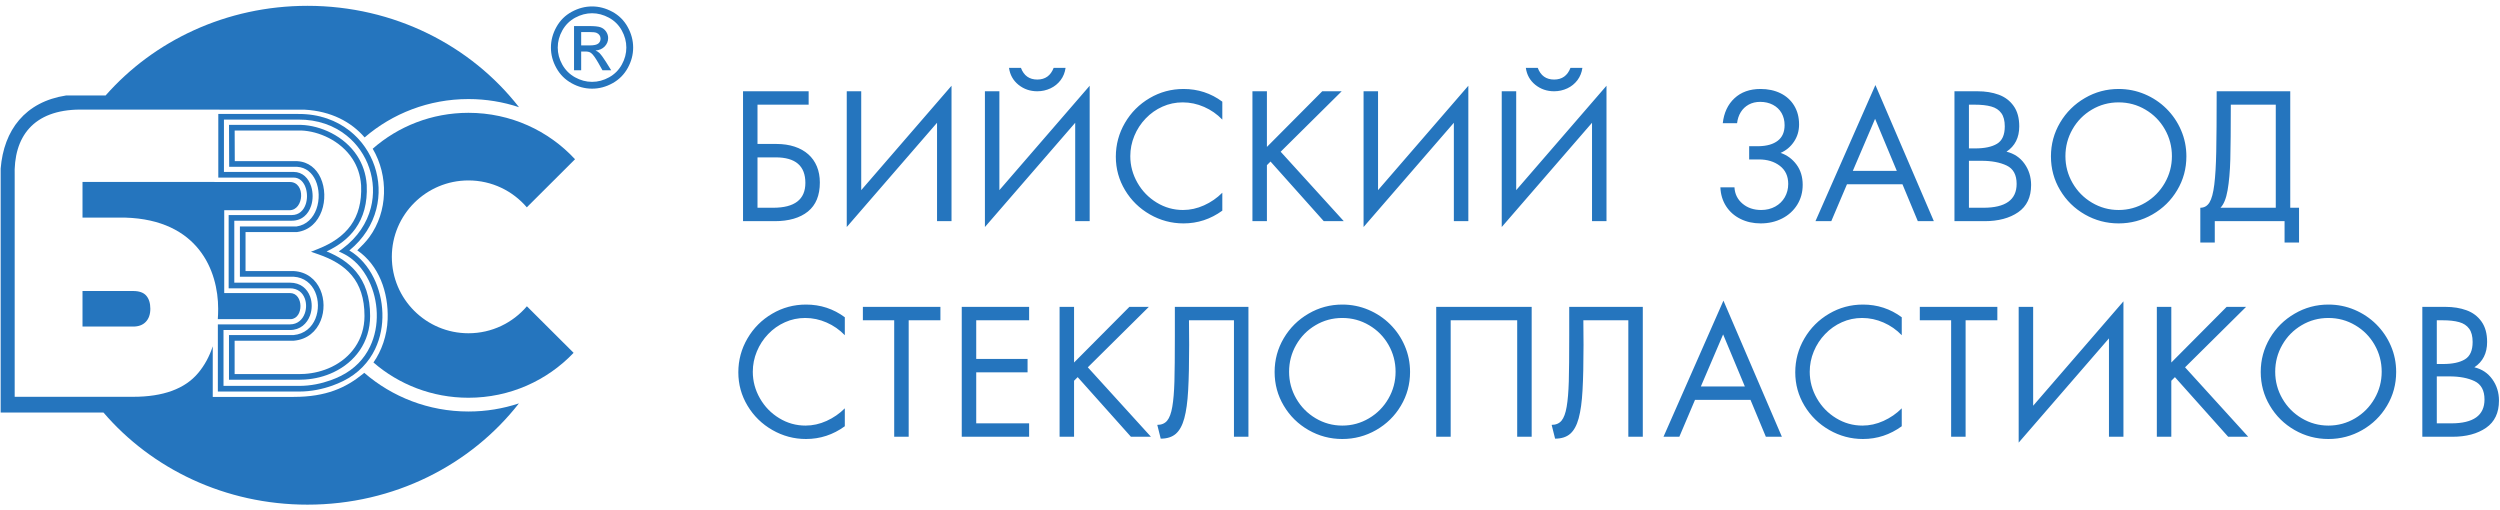 <?xml version="1.0" encoding="UTF-8"?> <svg xmlns="http://www.w3.org/2000/svg" xmlns:xlink="http://www.w3.org/1999/xlink" viewBox="0 0 260 53" width="260" height="53"><g stroke="none" stroke-width="1" fill="#2575BE" fill-rule="evenodd"><path d="M31.975,0.606 C40.996,0.606 48.997,4.754 53.977,11.149 C52.326,10.6 50.558,10.302 48.72,10.302 C44.587,10.302 40.811,11.807 37.92,14.292 C36.536,12.686 34.446,11.555 31.664,11.405 L22.829,11.405 L22.829,11.396 L8.33,11.396 C3.46,11.417 1.383,14.23 1.527,18.357 L1.527,34.858 L1.527,41.267 L9.187,41.267 L13.845,41.267 C16.983,41.267 19.238,40.436 20.618,38.783 C21.279,37.991 21.782,37.067 22.126,36.013 L22.126,41.278 L30.543,41.278 C33.937,41.278 35.987,40.315 37.749,38.885 C37.794,38.848 37.838,38.811 37.882,38.773 C40.777,41.277 44.569,42.797 48.72,42.797 C50.555,42.797 52.319,42.499 53.967,41.952 C48.987,48.34 40.99,52.484 31.975,52.484 C23.416,52.484 15.776,48.749 10.763,42.906 L7.729,42.906 L0.069,42.906 L0.069,35.556 L0.069,17.533 C0.394,13.52 2.612,10.595 6.872,9.929 L10.983,9.929 C15.999,4.232 23.541,0.606 31.975,0.606 L31.975,0.606 Z M22.299,18.924 L8.581,18.924 L8.581,22.631 L13.006,22.631 C20.638,22.85 22.689,28.172 22.689,32.11 C22.689,32.481 22.676,32.842 22.652,33.193 L30.239,33.193 C31.6,33.125 31.595,30.479 30.163,30.479 L23.32,30.479 L23.32,21.863 L30.103,21.863 C31.624,21.863 31.81,18.928 30.14,18.928 L22.299,18.928 L22.299,18.925 L22.299,18.924 Z M8.581,33.963 L13.845,33.963 C14.407,33.963 14.846,33.803 15.161,33.473 C15.472,33.147 15.635,32.7 15.635,32.11 C15.635,31.528 15.49,31.071 15.209,30.748 C14.929,30.424 14.471,30.265 13.845,30.265 L8.581,30.265 L8.581,33.963 Z" fill="#2575BE"></path><path d="M48.72,11.733 C53.109,11.733 57.058,13.594 59.803,16.561 L54.788,21.562 C53.326,19.851 51.15,18.765 48.72,18.765 C44.319,18.765 40.751,22.324 40.751,26.712 C40.751,31.101 44.319,34.659 48.72,34.659 C51.155,34.659 53.335,33.569 54.797,31.852 L59.654,36.695 C56.917,39.57 53.031,41.366 48.72,41.366 C44.936,41.366 41.479,39.982 38.839,37.698 C39.682,36.503 40.256,34.895 40.315,33.21 C40.414,30.385 39.411,27.59 37.158,26.034 C37.63,25.568 38.063,25.139 38.422,24.645 C40.336,22.02 40.43,18.299 38.762,15.467 C41.411,13.144 44.899,11.733 48.72,11.733 L48.72,11.733 Z" fill="#2575BE"></path><path d="M22.997,11.852 L31.027,11.852 L31.027,11.853 C33.184,11.837 35.004,12.52 36.389,13.622 C37.602,14.586 38.481,15.873 38.96,17.291 C39.439,18.708 39.519,20.259 39.135,21.754 C38.733,23.321 37.823,24.826 36.331,26.049 C37.413,26.687 38.283,27.705 38.877,28.915 C39.417,30.014 39.731,31.275 39.77,32.552 C39.81,33.83 39.573,35.128 39.014,36.298 C38.361,37.661 37.272,38.85 35.671,39.637 L35.668,39.638 C35.504,39.719 35.331,39.798 35.149,39.875 C34.969,39.952 34.78,40.026 34.585,40.096 C33.577,40.458 32.383,40.721 31.115,40.721 L22.951,40.721 L22.657,40.721 L22.657,40.427 L22.657,34.03 L22.657,33.736 L22.951,33.736 L30.156,33.736 C30.941,33.736 31.461,33.24 31.691,32.612 L31.691,32.612 C31.783,32.361 31.831,32.09 31.832,31.821 C31.834,31.553 31.789,31.285 31.698,31.039 C31.479,30.444 30.971,29.984 30.156,29.984 L24.074,29.984 L23.78,29.984 L23.78,29.69 L23.78,22.66 L23.78,22.366 L24.074,22.366 L30.346,22.366 C31.112,22.366 31.589,21.865 31.799,21.226 C31.884,20.964 31.927,20.68 31.928,20.398 C31.928,20.115 31.887,19.831 31.805,19.57 C31.61,18.95 31.179,18.468 30.536,18.468 L22.997,18.468 L22.703,18.468 L22.703,18.174 L22.703,12.146 L22.703,11.852 L22.997,11.852 L22.997,11.852 Z M31.027,12.439 L23.29,12.439 L23.29,17.881 L30.536,17.881 C31.479,17.881 32.096,18.543 32.364,19.395 C32.463,19.71 32.513,20.054 32.513,20.398 C32.512,20.743 32.46,21.089 32.356,21.407 C32.072,22.273 31.413,22.953 30.346,22.953 L24.367,22.953 L24.367,29.397 L30.156,29.397 C31.26,29.397 31.949,30.025 32.249,30.837 C32.363,31.146 32.419,31.484 32.417,31.823 C32.415,32.161 32.356,32.5 32.242,32.812 L32.242,32.813 C31.932,33.657 31.228,34.323 30.156,34.323 L23.245,34.323 L23.245,40.133 L31.115,40.133 C32.313,40.133 33.439,39.886 34.388,39.545 C34.573,39.478 34.752,39.408 34.923,39.336 C35.092,39.264 35.255,39.189 35.409,39.113 L35.411,39.113 L35.414,39.111 C36.886,38.388 37.888,37.296 38.486,36.045 C39.004,34.962 39.222,33.758 39.185,32.567 C39.149,31.375 38.856,30.197 38.351,29.171 C37.74,27.927 36.819,26.907 35.671,26.358 L35.234,26.148 L35.623,25.859 C37.214,24.675 38.167,23.174 38.569,21.609 C38.924,20.226 38.849,18.79 38.405,17.476 C37.961,16.164 37.148,14.973 36.024,14.079 C34.738,13.056 33.043,12.422 31.029,12.437 L31.027,12.439 L31.027,12.439 Z" fill="#2575BE"></path><path d="M24.405,13.574 L24.417,16.761 L30.902,16.761 L30.917,16.761 C32.098,16.826 32.913,17.546 33.352,18.517 C33.584,19.03 33.71,19.616 33.726,20.21 C33.744,20.801 33.653,21.402 33.454,21.949 C33.049,23.06 32.201,23.956 30.896,24.133 L30.87,24.136 L30.857,24.136 L25.536,24.136 L25.536,28.19 L30.529,28.19 L30.545,28.191 C31.927,28.268 32.851,29.076 33.312,30.129 C33.529,30.626 33.642,31.179 33.648,31.734 C33.655,32.288 33.556,32.846 33.35,33.352 C32.907,34.447 31.976,35.312 30.553,35.434 L30.529,35.435 L24.401,35.435 L24.401,38.903 L31.131,38.903 C31.318,38.903 31.499,38.898 31.672,38.886 C32.162,38.854 32.644,38.777 33.109,38.659 C33.573,38.54 34.018,38.381 34.436,38.184 C36.468,37.224 37.903,35.349 37.907,32.867 C37.91,31.008 37.423,29.648 36.582,28.636 C35.738,27.619 34.526,26.937 33.089,26.442 L32.338,26.183 L33.076,25.891 C34.549,25.309 35.712,24.516 36.482,23.442 C37.248,22.372 37.632,21.012 37.556,19.289 L37.556,19.289 L37.553,19.242 C37.516,18.717 37.416,18.231 37.266,17.782 C37.115,17.334 36.913,16.921 36.671,16.545 C35.424,14.61 33.124,13.633 31.314,13.573 L31.314,13.573 L24.405,13.573 L24.405,13.574 Z M23.834,17.055 L23.819,13.282 L23.818,12.987 L24.112,12.987 L31.314,12.987 L31.324,12.989 C33.294,13.051 35.803,14.116 37.164,16.23 C37.431,16.644 37.654,17.1 37.821,17.597 C37.988,18.093 38.098,18.629 38.138,19.204 L38.141,19.251 L38.141,19.258 C38.225,21.125 37.802,22.608 36.959,23.785 C36.243,24.784 35.228,25.556 33.969,26.147 C35.201,26.651 36.252,27.323 37.032,28.263 C37.959,29.379 38.496,30.861 38.492,32.869 C38.488,35.601 36.914,37.663 34.686,38.715 C34.232,38.93 33.752,39.102 33.254,39.229 C32.758,39.355 32.24,39.438 31.709,39.472 C31.512,39.485 31.32,39.492 31.131,39.492 L24.108,39.492 L23.814,39.492 L23.814,39.198 L23.814,35.142 L23.814,34.849 L24.108,34.849 L30.517,34.849 C31.68,34.745 32.443,34.033 32.807,33.133 C32.984,32.696 33.07,32.216 33.064,31.739 C33.059,31.264 32.962,30.789 32.776,30.364 C32.401,29.505 31.65,28.846 30.529,28.778 L30.529,28.778 L25.243,28.778 L24.95,28.778 L24.95,28.484 L24.95,23.844 L24.95,23.551 L25.243,23.551 L30.844,23.551 C31.887,23.399 32.572,22.663 32.904,21.751 C33.078,21.272 33.157,20.745 33.142,20.227 C33.127,19.711 33.019,19.203 32.818,18.759 C32.466,17.982 31.824,17.404 30.902,17.348 L30.902,17.348 L24.127,17.348 L23.835,17.348 L23.834,17.056 L23.834,17.055 Z" fill="#2575BE"></path><path d="M61.575,0.669 C62.293,0.669 62.993,0.853 63.678,1.22 C64.361,1.59 64.895,2.116 65.276,2.803 C65.657,3.487 65.848,4.203 65.848,4.948 C65.848,5.685 65.661,6.393 65.284,7.072 C64.908,7.753 64.38,8.281 63.703,8.656 C63.024,9.033 62.316,9.221 61.575,9.221 C60.835,9.221 60.125,9.033 59.448,8.656 C58.769,8.281 58.24,7.753 57.863,7.072 C57.484,6.393 57.296,5.685 57.296,4.948 C57.296,4.203 57.488,3.487 57.871,2.803 C58.254,2.116 58.788,1.59 59.473,1.22 C60.156,0.853 60.858,0.669 61.575,0.669 Z M61.575,1.377 C60.974,1.377 60.39,1.532 59.821,1.839 C59.252,2.147 58.807,2.588 58.486,3.159 C58.165,3.731 58.005,4.327 58.005,4.948 C58.005,5.563 58.163,6.153 58.478,6.718 C58.794,7.283 59.235,7.724 59.802,8.039 C60.368,8.354 60.958,8.513 61.575,8.513 C62.191,8.513 62.782,8.354 63.349,8.039 C63.916,7.724 64.355,7.283 64.668,6.718 C64.982,6.153 65.139,5.563 65.139,4.948 C65.139,4.327 64.98,3.731 64.661,3.159 C64.342,2.588 63.897,2.147 63.326,1.839 C62.755,1.532 62.171,1.377 61.575,1.377 Z M59.699,7.31 L59.699,2.71 L61.279,2.71 C61.821,2.71 62.212,2.75 62.454,2.835 C62.695,2.921 62.887,3.069 63.032,3.28 C63.175,3.493 63.247,3.718 63.247,3.955 C63.247,4.292 63.127,4.584 62.887,4.834 C62.647,5.083 62.328,5.222 61.931,5.253 C62.094,5.321 62.225,5.402 62.322,5.497 C62.508,5.679 62.734,5.983 63.003,6.41 L63.564,7.31 L62.657,7.31 L62.249,6.584 C61.927,6.016 61.67,5.658 61.473,5.515 C61.337,5.408 61.138,5.356 60.877,5.356 L60.442,5.356 L60.442,7.31 L59.699,7.31 L59.699,7.31 Z M60.442,4.722 L61.343,4.722 C61.773,4.722 62.067,4.656 62.223,4.528 C62.38,4.4 62.459,4.23 62.459,4.017 C62.459,3.882 62.421,3.76 62.345,3.652 C62.27,3.545 62.165,3.464 62.032,3.412 C61.896,3.358 61.649,3.333 61.285,3.333 L60.442,3.333 L60.442,4.722 Z" fill="#2575BE"></path><path d="M78.78,21.606 L80.408,21.606 C82.642,21.606 83.759,20.746 83.759,19.022 C83.759,17.251 82.727,16.367 80.68,16.367 L78.78,16.367 L78.78,21.606 L78.78,21.606 Z M78.78,10.886 L78.78,14.972 L80.766,14.972 C81.453,14.972 82.077,15.067 82.636,15.25 C83.195,15.433 83.672,15.701 84.061,16.047 C84.449,16.391 84.747,16.812 84.954,17.308 C85.159,17.804 85.264,18.362 85.264,18.983 C85.264,20.325 84.85,21.33 84.025,21.997 C83.199,22.664 82.04,23.001 80.569,23.001 L77.275,23.001 L77.275,9.492 L84.099,9.492 L84.099,10.886 L78.78,10.886 L78.78,10.886 Z M98.958,23.001 L97.452,23.001 L97.452,12.768 L88.062,23.61 L88.062,9.492 L89.567,9.492 L89.567,19.775 L98.958,8.918 L98.958,23.001 L98.958,23.001 Z M113.326,23.001 L111.821,23.001 L111.821,12.768 L102.431,23.61 L102.431,9.492 L103.936,9.492 L103.936,19.775 L113.326,8.918 L113.326,23.001 L113.326,23.001 Z M106.176,7.057 C106.48,7.867 107.048,8.273 107.878,8.273 C108.703,8.273 109.27,7.867 109.581,7.057 L110.82,7.057 C110.754,7.538 110.582,7.965 110.307,8.333 C110.031,8.701 109.674,8.992 109.249,9.19 C108.824,9.388 108.365,9.492 107.878,9.492 C107.131,9.492 106.48,9.268 105.922,8.82 C105.366,8.368 105.038,7.783 104.936,7.057 L106.176,7.057 L106.176,7.057 Z M127.121,12.439 C126.575,11.872 125.944,11.433 125.227,11.119 C124.51,10.806 123.77,10.647 122.999,10.647 C122.259,10.647 121.557,10.794 120.897,11.09 C120.237,11.385 119.654,11.794 119.149,12.323 C118.645,12.849 118.251,13.452 117.973,14.127 C117.692,14.805 117.551,15.51 117.551,16.242 C117.551,17.221 117.801,18.143 118.292,19.004 C118.783,19.865 119.451,20.554 120.296,21.068 C121.139,21.582 122.05,21.839 123.035,21.839 C123.779,21.839 124.51,21.676 125.222,21.355 C125.933,21.035 126.568,20.596 127.121,20.044 L127.121,21.907 C125.903,22.792 124.555,23.234 123.086,23.234 C121.84,23.234 120.676,22.923 119.591,22.302 C118.504,21.68 117.642,20.836 117.005,19.775 C116.368,18.714 116.046,17.553 116.046,16.299 C116.046,15.035 116.365,13.859 116.996,12.777 C117.627,11.695 118.486,10.836 119.567,10.202 C120.646,9.569 121.82,9.253 123.086,9.253 C124.588,9.253 125.932,9.692 127.121,10.573 L127.121,12.439 L127.121,12.439 Z M137.514,9.492 L139.536,9.492 L133.189,15.779 L139.754,23.001 L137.672,23.001 L132.135,16.8 L131.759,17.177 L131.759,23.001 L130.253,23.001 L130.253,9.492 L131.759,9.492 L131.759,15.28 L137.514,9.492 L137.514,9.492 Z M152.707,23.001 L151.201,23.001 L151.201,12.768 L141.811,23.61 L141.811,9.492 L143.317,9.492 L143.317,19.775 L152.707,8.918 L152.707,23.001 L152.707,23.001 Z M167.075,23.001 L165.57,23.001 L165.57,12.768 L156.18,23.61 L156.18,9.492 L157.685,9.492 L157.685,19.775 L167.075,8.918 L167.075,23.001 L167.075,23.001 Z M159.925,7.057 C160.23,7.867 160.797,8.273 161.628,8.273 C162.452,8.273 163.019,7.867 163.33,7.057 L164.57,7.057 C164.504,7.538 164.332,7.965 164.056,8.333 C163.78,8.701 163.424,8.992 162.998,9.19 C162.574,9.388 162.114,9.492 161.628,9.492 C160.881,9.492 160.23,9.268 159.671,8.82 C159.116,8.368 158.787,7.783 158.686,7.057 L159.925,7.057 L159.925,7.057 Z M182.931,15.205 C183.768,15.187 184.422,14.996 184.893,14.632 C185.362,14.27 185.598,13.73 185.598,13.019 C185.598,12.547 185.494,12.129 185.285,11.758 C185.073,11.391 184.774,11.104 184.386,10.901 C183.994,10.695 183.552,10.594 183.057,10.594 C182.612,10.594 182.214,10.689 181.868,10.877 C181.522,11.068 181.242,11.333 181.038,11.666 C180.833,11.998 180.706,12.383 180.655,12.816 L179.168,12.816 C179.287,11.729 179.696,10.861 180.384,10.22 C181.074,9.577 181.978,9.253 183.093,9.253 C183.875,9.253 184.568,9.402 185.174,9.698 C185.78,9.996 186.255,10.426 186.593,10.985 C186.934,11.547 187.104,12.198 187.104,12.944 C187.104,13.613 186.927,14.211 186.575,14.733 C186.225,15.259 185.763,15.647 185.186,15.901 C185.855,16.131 186.405,16.534 186.835,17.114 C187.265,17.693 187.48,18.395 187.48,19.219 C187.48,19.996 187.289,20.689 186.909,21.298 C186.527,21.907 186.003,22.385 185.339,22.723 C184.675,23.062 183.929,23.234 183.11,23.234 C182.334,23.234 181.632,23.078 181.005,22.765 C180.375,22.454 179.879,22.012 179.511,21.442 C179.147,20.871 178.95,20.22 178.92,19.485 L180.384,19.485 C180.422,20.178 180.705,20.745 181.223,21.182 C181.74,21.619 182.39,21.839 183.161,21.839 C183.711,21.839 184.2,21.717 184.625,21.483 C185.05,21.249 185.383,20.922 185.619,20.513 C185.855,20.101 185.975,19.638 185.975,19.127 C185.975,18.318 185.685,17.693 185.106,17.248 C184.529,16.803 183.799,16.582 182.931,16.582 L181.913,16.582 L181.913,15.205 L182.931,15.205 L182.931,15.205 Z M192.085,19.163 L190.454,23.001 L188.808,23.001 L195.042,8.844 L201.12,23.001 L199.453,23.001 L197.855,19.163 L192.085,19.163 L192.085,19.163 Z M195.009,12.356 L192.694,17.768 L197.267,17.768 L195.009,12.356 L195.009,12.356 Z M204.769,21.606 L206.274,21.606 C208.577,21.606 209.73,20.778 209.73,19.127 C209.73,18.183 209.386,17.547 208.697,17.218 C208.007,16.887 207.127,16.723 206.077,16.723 L204.769,16.723 L204.769,21.606 Z M203.264,9.492 L205.665,9.492 C206.486,9.492 207.218,9.611 207.863,9.847 C208.511,10.083 209.028,10.471 209.416,11.018 C209.808,11.564 210.002,12.272 210.002,13.144 C210.002,14.309 209.56,15.187 208.675,15.776 C209.467,15.967 210.094,16.387 210.548,17.027 C211.003,17.667 211.235,18.407 211.235,19.237 C211.235,20.51 210.787,21.453 209.891,22.072 C208.995,22.69 207.826,23.001 206.397,23.001 L203.264,23.001 L203.264,9.492 L203.264,9.492 Z M204.769,15.435 L205.411,15.435 C206.4,15.435 207.161,15.274 207.696,14.948 C208.231,14.626 208.497,14.023 208.497,13.144 C208.497,12.553 208.377,12.093 208.135,11.765 C207.896,11.433 207.547,11.203 207.093,11.078 C206.636,10.949 206.055,10.886 205.36,10.886 L204.769,10.886 L204.769,15.435 L204.769,15.435 Z M227.384,16.263 C227.384,17.535 227.067,18.706 226.431,19.772 C225.798,20.841 224.938,21.683 223.853,22.305 C222.772,22.923 221.598,23.234 220.338,23.234 C219.078,23.234 217.907,22.923 216.826,22.305 C215.741,21.683 214.884,20.841 214.251,19.772 C213.615,18.706 213.298,17.535 213.298,16.263 C213.298,14.996 213.617,13.824 214.251,12.75 C214.885,11.677 215.747,10.824 216.829,10.196 C217.907,9.566 219.078,9.253 220.338,9.253 C221.285,9.253 222.189,9.434 223.044,9.793 C223.899,10.153 224.657,10.656 225.308,11.302 C225.959,11.95 226.47,12.699 226.834,13.551 C227.202,14.402 227.384,15.307 227.384,16.263 L227.384,16.263 Z M214.804,16.242 C214.804,17.245 215.054,18.176 215.547,19.034 C216.041,19.892 216.717,20.578 217.566,21.08 C218.415,21.583 219.341,21.839 220.338,21.839 C221.338,21.839 222.267,21.583 223.116,21.08 C223.965,20.578 224.641,19.892 225.135,19.034 C225.628,18.176 225.879,17.245 225.879,16.242 C225.879,15.235 225.633,14.303 225.144,13.446 C224.654,12.586 223.982,11.905 223.128,11.403 C222.276,10.898 221.345,10.647 220.338,10.647 C219.328,10.647 218.4,10.898 217.548,11.403 C216.7,11.905 216.028,12.586 215.538,13.446 C215.049,14.303 214.804,15.235 214.804,16.242 L214.804,16.242 Z M230.534,9.492 L238.186,9.492 L238.186,21.606 L239.1,21.606 L239.1,25.223 L237.595,25.223 L237.595,23.001 L230.337,23.001 L230.337,25.223 L228.832,25.223 L228.832,21.606 C229.244,21.606 229.562,21.419 229.787,21.053 C230.012,20.688 230.179,20.068 230.286,19.199 C230.394,18.326 230.462,17.188 230.489,15.779 C230.519,14.369 230.534,12.275 230.534,9.492 L230.534,9.492 Z M236.681,21.606 L236.681,10.886 L232.004,10.886 C232.004,13.398 231.985,15.289 231.953,16.564 C231.92,17.837 231.822,18.914 231.669,19.787 C231.516,20.66 231.266,21.268 230.928,21.606 L236.681,21.606 L236.681,21.606 Z M87.861,34.862 C87.314,34.294 86.684,33.855 85.967,33.542 C85.251,33.228 84.51,33.069 83.74,33.069 C82.999,33.069 82.297,33.216 81.637,33.512 C80.977,33.807 80.394,34.216 79.889,34.745 C79.385,35.271 78.991,35.874 78.713,36.549 C78.432,37.227 78.291,37.932 78.291,38.664 C78.291,39.643 78.539,40.563 79.032,41.426 C79.525,42.29 80.191,42.977 81.036,43.49 C81.879,44.004 82.79,44.261 83.775,44.261 C84.519,44.261 85.248,44.1 85.962,43.777 C86.675,43.454 87.308,43.019 87.861,42.466 L87.861,44.329 C86.643,45.214 85.296,45.656 83.826,45.656 C82.58,45.656 81.416,45.345 80.331,44.724 C79.244,44.102 78.384,43.26 77.745,42.197 C77.106,41.134 76.786,39.975 76.786,38.721 C76.786,37.457 77.103,36.283 77.736,35.199 C78.369,34.115 79.226,33.258 80.308,32.625 C81.386,31.991 82.56,31.675 83.826,31.675 C85.328,31.675 86.672,32.114 87.861,32.995 L87.861,34.862 L87.861,34.862 Z M94.503,45.423 L92.997,45.423 L92.997,33.309 L89.739,33.309 L89.739,31.914 L97.803,31.914 L97.803,33.309 L94.503,33.309 L94.503,45.423 Z M100.022,31.914 L107.028,31.914 L107.028,33.309 L101.527,33.309 L101.527,37.326 L106.867,37.326 L106.867,38.721 L101.527,38.721 L101.527,44.028 L107.028,44.028 L107.028,45.423 L100.022,45.423 L100.022,31.914 L100.022,31.914 Z M117.457,31.914 L119.479,31.914 L113.133,38.201 L119.698,45.423 L117.616,45.423 L112.078,39.222 L111.702,39.599 L111.702,45.423 L110.197,45.423 L110.197,31.914 L111.702,31.914 L111.702,37.702 L117.457,31.914 L117.457,31.914 Z M123.654,33.309 C123.654,33.622 123.657,34.064 123.663,34.629 C123.669,35.196 123.672,35.605 123.672,35.856 C123.672,37.818 123.636,39.399 123.568,40.599 C123.502,41.8 123.368,42.767 123.167,43.505 C122.967,44.24 122.672,44.778 122.286,45.115 C121.898,45.453 121.372,45.62 120.715,45.62 L120.357,44.186 C120.799,44.186 121.142,44.04 121.384,43.75 C121.626,43.457 121.806,42.974 121.919,42.302 C122.036,41.626 122.107,40.754 122.14,39.679 C122.17,38.607 122.185,37.027 122.185,34.942 L122.185,31.914 L129.837,31.914 L129.837,45.423 L128.331,45.423 L128.331,33.309 L123.654,33.309 L123.654,33.309 Z M146.646,38.685 C146.646,39.957 146.329,41.128 145.693,42.194 C145.06,43.263 144.199,44.105 143.115,44.727 C142.034,45.345 140.86,45.656 139.6,45.656 C138.339,45.656 137.169,45.345 136.087,44.727 C135.003,44.105 134.146,43.263 133.513,42.194 C132.877,41.128 132.56,39.957 132.56,38.685 C132.56,37.418 132.877,36.248 133.513,35.172 C134.149,34.097 135.009,33.246 136.09,32.619 C137.169,31.988 138.339,31.675 139.6,31.675 C140.547,31.675 141.449,31.854 142.306,32.215 C143.163,32.577 143.919,33.079 144.57,33.724 C145.221,34.372 145.732,35.121 146.096,35.973 C146.463,36.824 146.646,37.729 146.646,38.685 L146.646,38.685 Z M134.065,38.664 C134.065,39.667 134.313,40.596 134.809,41.456 C135.305,42.316 135.977,42.997 136.828,43.502 C137.679,44.007 138.602,44.261 139.6,44.261 C140.6,44.261 141.526,44.007 142.377,43.502 C143.229,42.997 143.901,42.316 144.396,41.456 C144.892,40.596 145.14,39.667 145.14,38.664 C145.14,37.657 144.895,36.725 144.406,35.868 C143.916,35.008 143.243,34.327 142.39,33.825 C141.538,33.32 140.606,33.069 139.6,33.069 C138.59,33.069 137.661,33.32 136.81,33.825 C135.962,34.327 135.29,35.008 134.8,35.868 C134.31,36.725 134.065,37.657 134.065,38.664 Z M159.294,31.914 L159.294,45.423 L157.788,45.423 L157.788,33.309 L150.871,33.309 L150.871,45.423 L149.366,45.423 L149.366,31.914 L159.294,31.914 L159.294,31.914 Z M164.669,33.309 C164.669,33.622 164.672,34.064 164.678,34.629 C164.684,35.196 164.687,35.605 164.687,35.856 C164.687,37.818 164.651,39.399 164.582,40.599 C164.517,41.8 164.382,42.767 164.182,43.505 C163.982,44.24 163.686,44.778 163.301,45.115 C162.913,45.453 162.387,45.62 161.73,45.62 L161.372,44.186 C161.814,44.186 162.157,44.04 162.399,43.75 C162.641,43.457 162.82,42.974 162.934,42.302 C163.05,41.626 163.122,40.754 163.155,39.679 C163.185,38.607 163.199,37.027 163.199,34.942 L163.199,31.914 L170.851,31.914 L170.851,45.423 L169.346,45.423 L169.346,33.309 L164.669,33.309 L164.669,33.309 Z M176.281,41.585 L174.65,45.423 L173.004,45.423 L179.238,31.266 L185.316,45.423 L183.649,45.423 L182.051,41.585 L176.281,41.585 L176.281,41.585 Z M179.205,34.778 L176.89,40.19 L181.463,40.19 L179.205,34.778 L179.205,34.778 Z M197.782,34.862 C197.235,34.294 196.605,33.855 195.888,33.542 C195.171,33.228 194.431,33.069 193.66,33.069 C192.919,33.069 192.217,33.216 191.557,33.512 C190.897,33.807 190.315,34.216 189.81,34.745 C189.305,35.271 188.911,35.874 188.633,36.549 C188.352,37.227 188.212,37.932 188.212,38.664 C188.212,39.643 188.46,40.563 188.953,41.426 C189.446,42.29 190.112,42.977 190.957,43.49 C191.799,44.004 192.71,44.261 193.696,44.261 C194.439,44.261 195.168,44.1 195.882,43.777 C196.596,43.454 197.229,43.019 197.782,42.466 L197.782,44.329 C196.563,45.214 195.216,45.656 193.747,45.656 C192.501,45.656 191.336,45.345 190.252,44.724 C189.165,44.102 188.305,43.26 187.665,42.197 C187.026,41.134 186.707,39.975 186.707,38.721 C186.707,37.457 187.023,36.283 187.657,35.199 C188.29,34.115 189.147,33.258 190.228,32.625 C191.306,31.991 192.48,31.675 193.747,31.675 C195.249,31.675 196.593,32.114 197.782,32.995 L197.782,34.862 L197.782,34.862 Z M204.423,45.423 L202.918,45.423 L202.918,33.309 L199.66,33.309 L199.66,31.914 L207.724,31.914 L207.724,33.309 L204.423,33.309 L204.423,45.423 Z M220.838,45.423 L219.332,45.423 L219.332,35.19 L209.942,46.032 L209.942,31.914 L211.448,31.914 L211.448,42.197 L220.838,31.34 L220.838,45.423 L220.838,45.423 Z M231.571,31.914 L233.593,31.914 L227.246,38.201 L233.812,45.423 L231.73,45.423 L226.192,39.222 L225.816,39.599 L225.816,45.423 L224.311,45.423 L224.311,31.914 L225.816,31.914 L225.816,37.702 L231.571,31.914 L231.571,31.914 Z M249.201,38.685 C249.201,39.957 248.885,41.128 248.249,42.194 C247.616,43.263 246.755,44.105 245.671,44.727 C244.59,45.345 243.416,45.656 242.156,45.656 C240.895,45.656 239.724,45.345 238.643,44.727 C237.559,44.105 236.702,43.263 236.069,42.194 C235.433,41.128 235.116,39.957 235.116,38.685 C235.116,37.418 235.433,36.248 236.069,35.172 C236.705,34.097 237.565,33.246 238.646,32.619 C239.724,31.988 240.895,31.675 242.156,31.675 C243.102,31.675 244.005,31.854 244.862,32.215 C245.719,32.577 246.475,33.079 247.126,33.724 C247.777,34.372 248.287,35.121 248.652,35.973 C249.019,36.824 249.201,37.729 249.201,38.685 L249.201,38.685 Z M236.621,38.664 C236.621,39.667 236.869,40.596 237.365,41.456 C237.861,42.316 238.533,42.997 239.384,43.502 C240.235,44.007 241.158,44.261 242.156,44.261 C243.156,44.261 244.082,44.007 244.933,43.502 C245.785,42.997 246.457,42.316 246.952,41.456 C247.448,40.596 247.696,39.667 247.696,38.664 C247.696,37.657 247.451,36.725 246.961,35.868 C246.472,35.008 245.799,34.327 244.945,33.825 C244.094,33.32 243.162,33.069 242.156,33.069 C241.146,33.069 240.217,33.32 239.366,33.825 C238.518,34.327 237.846,35.008 237.356,35.868 C236.866,36.725 236.621,37.657 236.621,38.664 Z M253.427,44.028 L254.932,44.028 C257.235,44.028 258.388,43.201 258.388,41.549 C258.388,40.605 258.044,39.969 257.355,39.64 C256.665,39.309 255.789,39.145 254.735,39.145 L253.427,39.145 L253.427,44.028 L253.427,44.028 Z M251.922,31.914 L254.323,31.914 C255.144,31.914 255.876,32.033 256.521,32.269 C257.169,32.505 257.686,32.893 258.074,33.44 C258.466,33.986 258.66,34.694 258.66,35.566 C258.66,36.731 258.218,37.61 257.334,38.198 C258.125,38.389 258.749,38.807 259.206,39.449 C259.663,40.091 259.893,40.829 259.893,41.659 C259.893,42.932 259.445,43.876 258.549,44.494 C257.653,45.112 256.488,45.423 255.055,45.423 L251.922,45.423 L251.922,31.914 L251.922,31.914 Z M253.427,37.857 L254.069,37.857 C255.058,37.857 255.819,37.696 256.354,37.37 C256.889,37.048 257.154,36.445 257.154,35.566 C257.154,34.975 257.035,34.515 256.793,34.187 C256.554,33.855 256.205,33.625 255.751,33.5 C255.294,33.371 254.717,33.309 254.018,33.309 L253.427,33.309 L253.427,37.857 L253.427,37.857 Z" fill="#2575BE"></path></g></svg> 